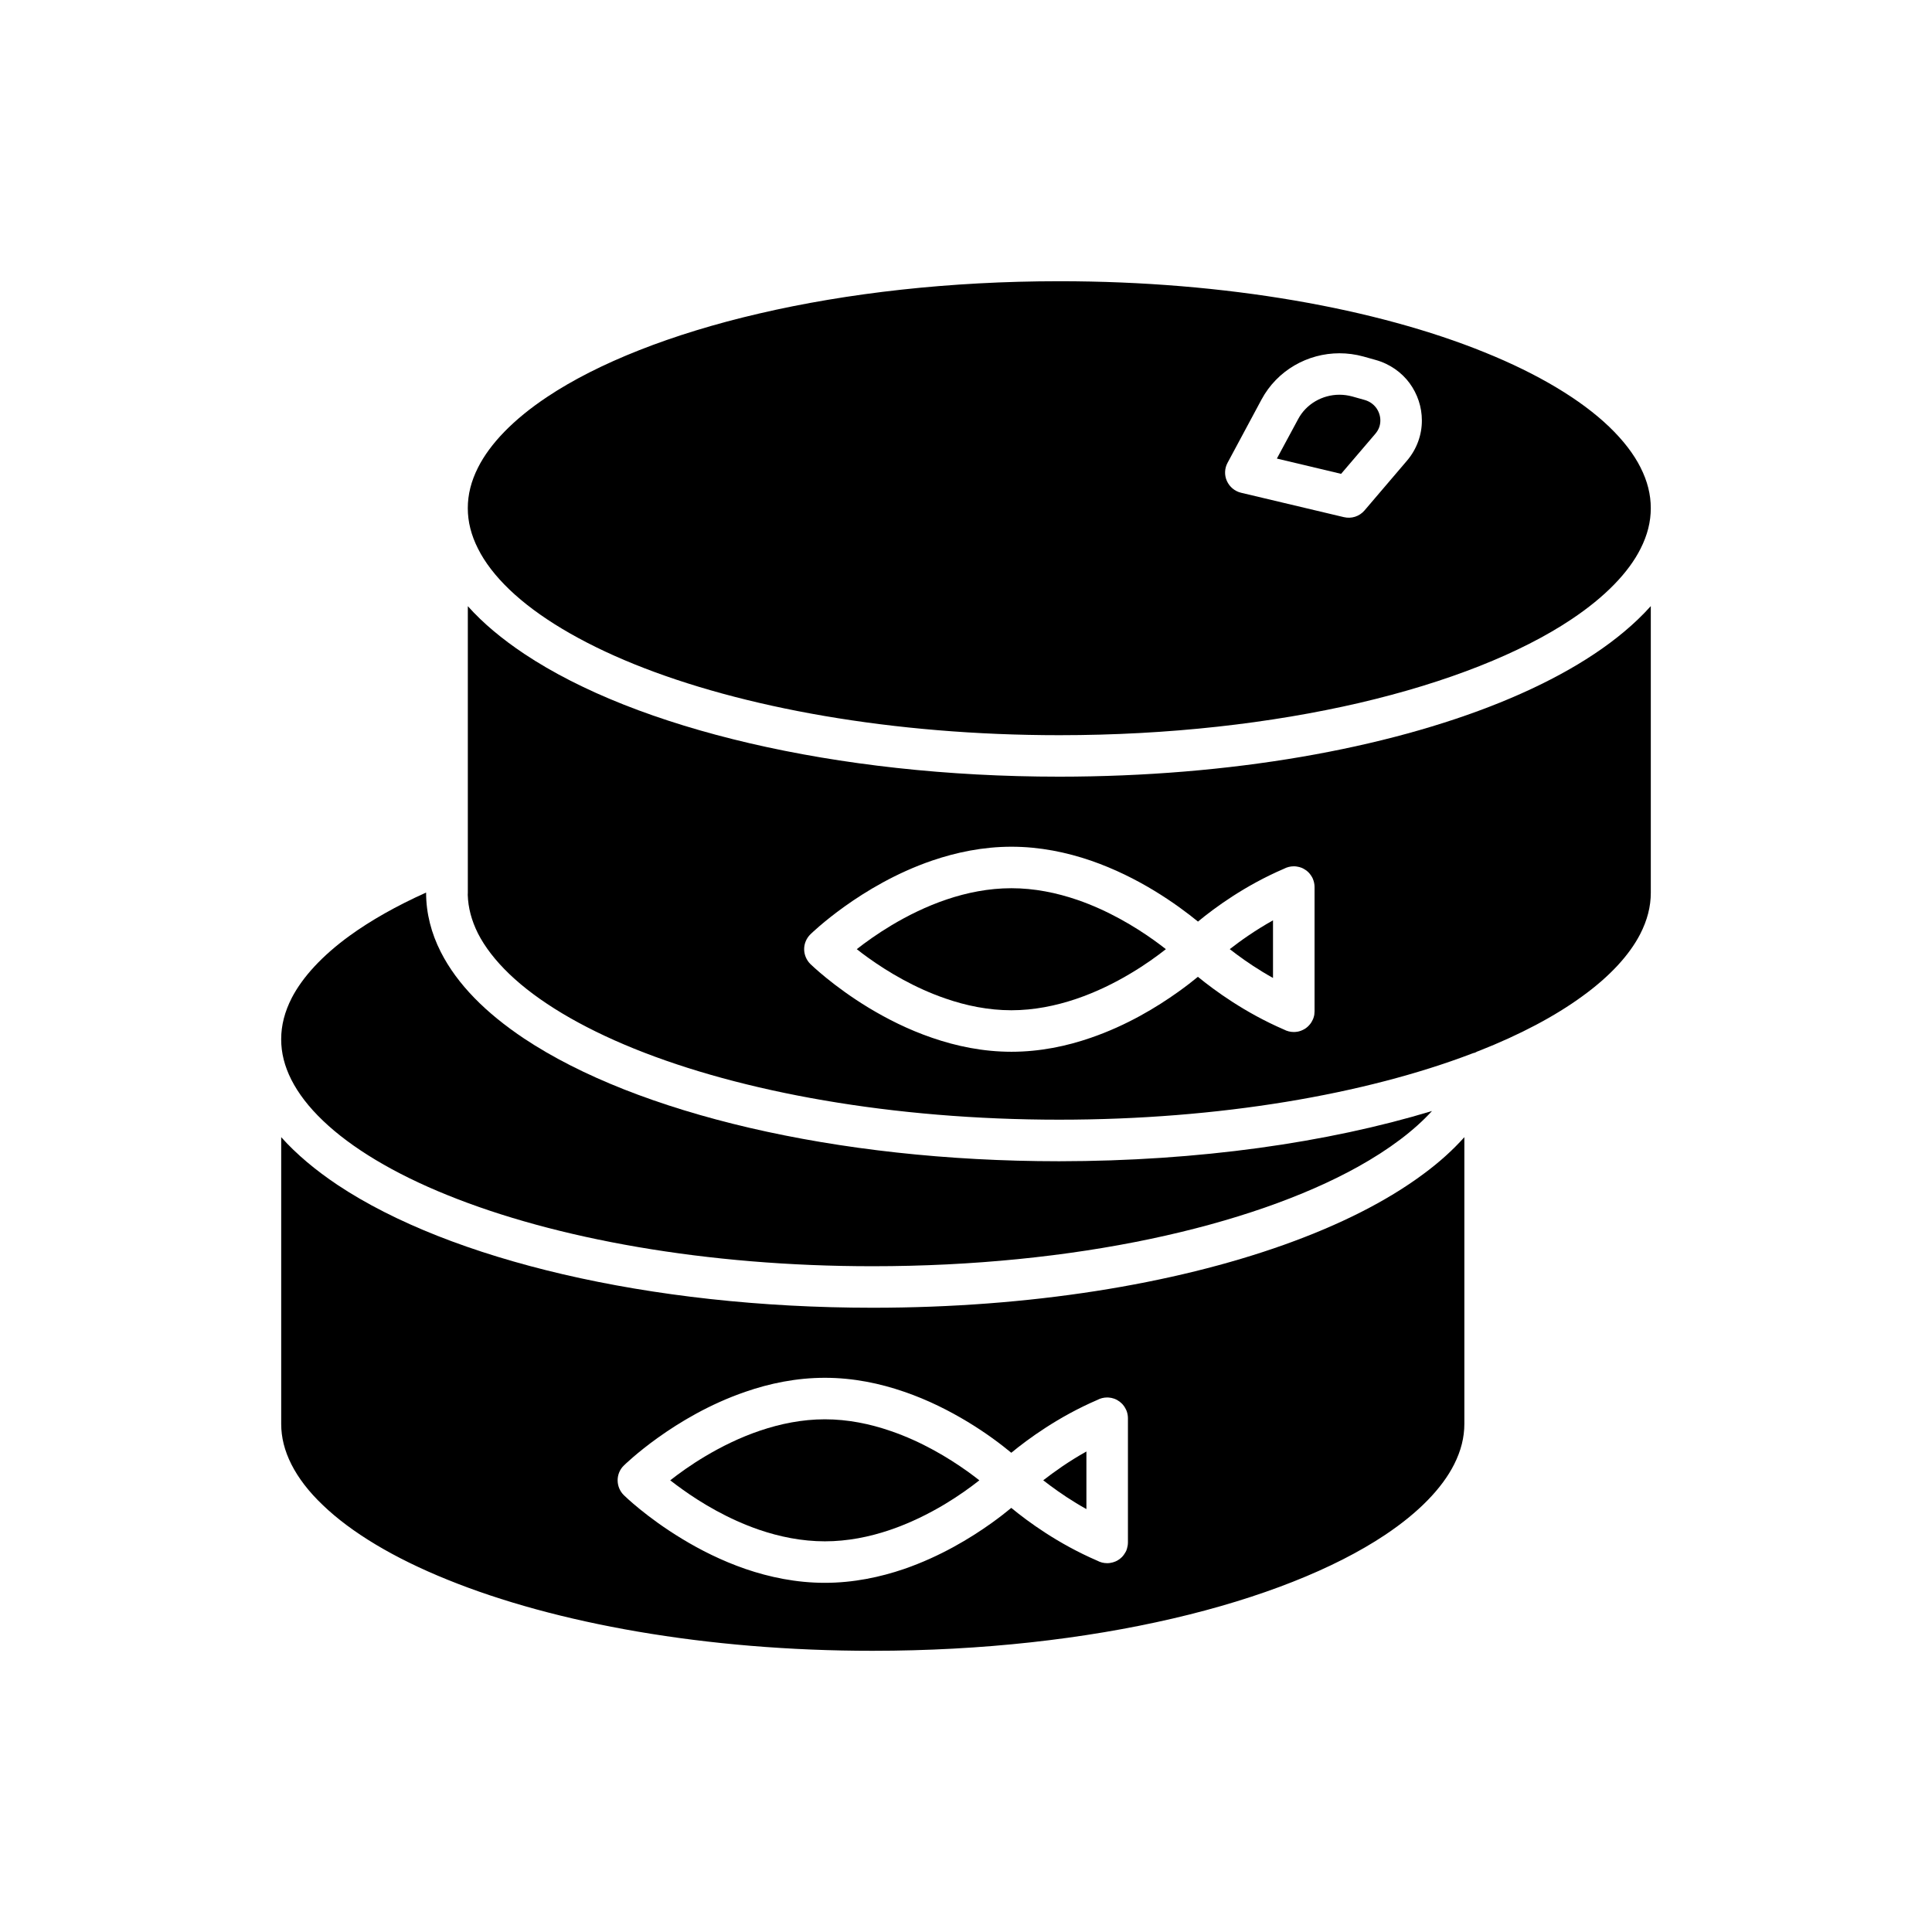 <?xml version="1.0" encoding="UTF-8"?>
<!-- Uploaded to: ICON Repo, www.svgrepo.com, Generator: ICON Repo Mixer Tools -->
<svg fill="#000000" width="800px" height="800px" version="1.1" viewBox="144 144 512 512" xmlns="http://www.w3.org/2000/svg">
 <g>
  <path d="m431.91 528.66v15.266c-3.762-2.09-7.019-4.312-9.594-6.227-0.66-0.484-1.273-0.969-1.848-1.406 2.797-2.176 6.715-4.992 11.441-7.633z"/>
  <path d="m400.37 533.92c1.164 0.836 2.242 1.648 3.168 2.379-2.332 1.848-5.5 4.137-9.238 6.379-4.203 2.508-9.129 4.973-14.52 6.797-5.391 1.824-11.195 2.992-17.18 2.992-6.09 0-12.012-1.211-17.469-3.078-8.184-2.816-15.312-7.106-20.324-10.711-1.188-0.836-2.242-1.648-3.188-2.379 2.332-1.824 5.477-4.109 9.262-6.359 4.203-2.508 9.129-4.973 14.52-6.797s11.195-3.012 17.199-3.012c6.09 0 11.992 1.211 17.441 3.102 8.188 2.789 15.316 7.106 20.328 10.688z"/>
  <path d="m532.07 445.36v75.953c0 3.606-0.883 7.148-2.707 10.758-3.168 6.293-9.371 12.758-18.344 18.723-13.418 8.953-32.883 16.715-56.203 22.129-23.316 5.43-50.508 8.555-79.52 8.555-44.195 0.02-84.207-7.281-112.67-18.828-14.254-5.742-25.559-12.559-33.039-19.754-3.762-3.562-6.535-7.215-8.359-10.82-1.824-3.606-2.707-7.129-2.707-10.734v-75.98c4.07 4.555 9.109 8.758 14.957 12.672 15.023 9.984 35.547 18.035 59.812 23.688 24.242 5.633 52.199 8.844 82.004 8.844 41.621 0 79.633-6.227 108.97-16.676 14.672-5.234 27.191-11.508 36.953-18.762 4.144-3.055 7.769-6.309 10.852-9.766zm-89.156 107.39v-32.91c0-0.613-0.109-1.211-0.289-1.758-0.086-0.242-0.176-0.465-0.289-0.66-0.195-0.418-0.438-0.789-0.727-1.125-0.156-0.195-0.328-0.371-0.527-0.527-0.223-0.223-0.465-0.418-0.727-0.551-0.176-0.133-0.352-0.242-0.551-0.328-0.086-0.047-0.176-0.086-0.242-0.109-0.195-0.086-0.371-0.156-0.574-0.195-0.242-0.086-0.527-0.156-0.789-0.176-0.262-0.047-0.527-0.066-0.789-0.066-0.945 0-1.848 0.242-2.621 0.66-10.359 4.465-18.367 10.359-22.789 13.992-2.66-2.203-6.621-5.215-11.613-8.227-4.75-2.863-10.402-5.762-16.781-7.941-6.359-2.203-13.461-3.699-21.008-3.699-7.566 0-14.672 1.496-21.027 3.699-9.566 3.281-17.531 8.117-23.164 12.141-5.633 4.027-8.934 7.262-9.082 7.41-1.059 1.012-1.648 2.445-1.648 3.914 0 1.473 0.594 2.902 1.648 3.941 0.195 0.195 6.004 5.875 15.461 11.594 4.75 2.883 10.402 5.762 16.781 7.965 6.359 2.176 13.461 3.672 21.027 3.672 7.547 0 14.652-1.496 21.008-3.672 9.566-3.301 17.531-8.137 23.164-12.16 2.09-1.496 3.828-2.863 5.234-4.027 4.422 3.652 12.43 9.527 22.789 13.992 0.77 0.418 1.672 0.66 2.621 0.66h0.047c0.262 0 0.527-0.02 0.77-0.066 0.465-0.066 0.902-0.195 1.34-0.371 0.133-0.047 0.289-0.133 0.418-0.195 0.02-0.02 0.066-0.047 0.086-0.047 0.156-0.086 0.289-0.176 0.418-0.262 0.156-0.086 0.289-0.195 0.418-0.309 0.133-0.109 0.262-0.223 0.398-0.352 0.371-0.371 0.68-0.816 0.945-1.273 0.086-0.156 0.156-0.309 0.242-0.465 0.047-0.176 0.109-0.352 0.176-0.527 0.16-0.523 0.246-1.074 0.246-1.641z"/>
  <path d="m523.49 438.43c-4.684 5.148-11.352 10.188-19.711 14.828-14.102 7.828-32.953 14.453-54.906 19.07-21.949 4.621-47.012 7.234-73.582 7.234-44.195 0.02-84.207-7.305-112.67-18.828-14.254-5.742-25.559-12.582-33.039-19.754-3.762-3.586-6.535-7.234-8.359-10.82-1.824-3.606-2.707-7.129-2.707-10.734v-0.02c0-3.672 0.922-7.281 2.816-10.977 2.863-5.5 8.004-11.129 15.332-16.453 5.586-4.047 12.41-7.918 20.258-11.438v0.047c0 5.457 1.387 10.777 3.894 15.703 4.398 8.664 12.055 16.234 22.062 22.922 15.023 9.984 35.547 18.035 59.812 23.688 24.242 5.633 52.219 8.844 82.004 8.844 36.984-0.027 71.078-4.91 98.797-13.312z"/>
  <path d="m449.8 393.16c1.164 0.836 2.242 1.648 3.168 2.379-2.332 1.848-5.5 4.137-9.262 6.379-4.18 2.508-9.109 4.973-14.496 6.797-5.387 1.824-11.195 3.012-17.18 3.012-6.09 0-11.992-1.211-17.441-3.102-8.184-2.797-15.332-7.106-20.348-10.691-1.188-0.855-2.266-1.648-3.188-2.398 2.332-1.824 5.5-4.109 9.262-6.359 4.203-2.508 9.129-4.973 14.52-6.797 5.391-1.824 11.195-2.992 17.199-2.992 6.09 0 11.992 1.211 17.441 3.078 8.16 2.801 15.312 7.109 20.324 10.695z"/>
  <path d="m481.36 387.9v15.266c-3.762-2.09-7.039-4.312-9.613-6.227-0.66-0.484-1.273-0.969-1.848-1.406 2.797-2.184 6.734-4.992 11.461-7.633z"/>
  <path d="m581.48 304.62v75.953c0 3.672-0.922 7.281-2.816 10.977-2.836 5.5-7.984 11.156-15.312 16.453-7.195 5.262-16.473 10.188-27.406 14.496-0.133 0.047-0.242 0.086-0.371 0.133l-0.066 0.02c-0.242 0.109-0.465 0.223-0.66 0.328-0.156 0.02-0.289 0.066-0.438 0.109-0.086 0.02-0.176 0.066-0.289 0.109-28.223 10.777-66.871 17.531-109.41 17.531-44.195 0-84.207-7.305-112.67-18.828-14.234-5.762-25.559-12.582-33.039-19.754-3.738-3.586-6.535-7.234-8.359-10.82-1.691-3.41-2.574-6.75-2.684-10.16v-0.02c0.02-0.195 0.02-0.371 0.02-0.574v-75.93c4.07 4.555 9.109 8.73 14.938 12.625 15.023 10.012 35.547 18.062 59.812 23.715 24.242 5.633 52.199 8.844 82.023 8.844 45.402-0.02 86.539-7.41 116.78-19.645 15.133-6.137 27.562-13.461 36.492-21.996 1.219-1.168 2.383-2.356 3.461-3.566zm-89.109 107.37v-32.91c0-0.746-0.156-1.477-0.438-2.156-0.086-0.223-0.195-0.438-0.328-0.641-0.156-0.262-0.328-0.504-0.527-0.746-0.156-0.195-0.328-0.371-0.527-0.551-0.223-0.223-0.484-0.398-0.746-0.551-0.156-0.109-0.309-0.195-0.484-0.289-0.047-0.02-0.086-0.047-0.156-0.066-0.156-0.086-0.328-0.156-0.504-0.195-0.109-0.047-0.223-0.086-0.328-0.109-0.223-0.066-0.438-0.109-0.66-0.133-0.262-0.047-0.527-0.066-0.789-0.066-0.945 0-1.848 0.242-2.641 0.66-10.34 4.445-18.324 10.316-22.766 13.992-2.66-2.176-6.644-5.188-11.656-8.227-4.731-2.863-10.383-5.742-16.762-7.941-6.359-2.176-13.461-3.672-21.008-3.672s-14.652 1.496-21.027 3.672c-9.566 3.281-17.531 8.117-23.164 12.141-5.633 4.027-8.953 7.262-9.082 7.391-1.059 1.031-1.672 2.465-1.672 3.941s0.613 2.902 1.648 3.941c0.223 0.195 6.027 5.875 15.488 11.613 4.75 2.863 10.402 5.762 16.781 7.941 6.379 2.203 13.461 3.699 21.027 3.699 7.547 0 14.652-1.496 21.008-3.699 9.566-3.281 17.531-8.137 23.164-12.16 2.066-1.477 3.828-2.836 5.234-4.004 4.445 3.629 12.449 9.5 22.789 13.969 0.789 0.418 1.691 0.66 2.641 0.66 0.262 0 0.527-0.02 0.789-0.066 0.223-0.02 0.438-0.066 0.66-0.133 0.309-0.086 0.613-0.195 0.922-0.352 0.262-0.133 0.527-0.262 0.77-0.438 0.066-0.047 0.133-0.086 0.176-0.133 0.223-0.176 0.438-0.352 0.613-0.551 0.223-0.223 0.438-0.484 0.613-0.746 0.086-0.109 0.156-0.242 0.223-0.371 0.109-0.195 0.223-0.398 0.309-0.613 0.086-0.223 0.176-0.438 0.223-0.66 0.066-0.195 0.109-0.398 0.133-0.613 0.027-0.277 0.055-0.547 0.055-0.828z"/>
  <path d="m508.71 252.09c0.707 0.969 1.098 2.156 1.098 3.32 0 1.254-0.371 2.418-1.34 3.562l-9.062 10.602-17.023-4.047 5.633-10.449c2.137-4.027 6.422-6.469 10.953-6.469 1.125 0 2.266 0.156 3.41 0.465l3.211 0.902c1.402 0.395 2.394 1.145 3.121 2.113z"/>
  <path d="m578.77 267.91c1.824 3.606 2.707 7.148 2.707 10.758 0 3.606-0.883 7.129-2.707 10.734-3.168 6.312-9.371 12.758-18.324 18.723-13.418 8.973-32.883 16.715-56.203 22.152-23.316 5.41-50.508 8.555-79.496 8.555-44.215 0-84.227-7.305-112.69-18.828-14.234-5.762-25.559-12.582-33.039-19.754-3.738-3.586-6.535-7.234-8.34-10.848-1.824-3.606-2.707-7.129-2.707-10.734 0-3.606 0.883-7.148 2.707-10.758 3.168-6.293 9.352-12.758 18.324-18.723 13.418-8.953 32.883-16.695 56.203-22.105 23.316-5.43 50.508-8.555 79.543-8.555 44.195 0 84.18 7.281 112.65 18.828 14.234 5.742 25.559 12.559 33.039 19.73 3.738 3.59 6.531 7.234 8.336 10.824zm-61.941-1.785c2.684-3.125 4.004-6.992 3.981-10.711 0-3.543-1.145-6.992-3.254-9.875-2.109-2.863-5.262-5.125-9.039-6.16l-3.211-0.902c-2.09-0.574-4.223-0.855-6.332-0.855-8.449 0-16.5 4.527-20.656 12.254l-8.996 16.762c-0.816 1.496-0.883 3.301-0.176 4.84 0.707 1.562 2.09 2.707 3.738 3.102l27.258 6.469c2.023 0.484 4.109-0.195 5.457-1.758z"/>
 </g>
</svg>